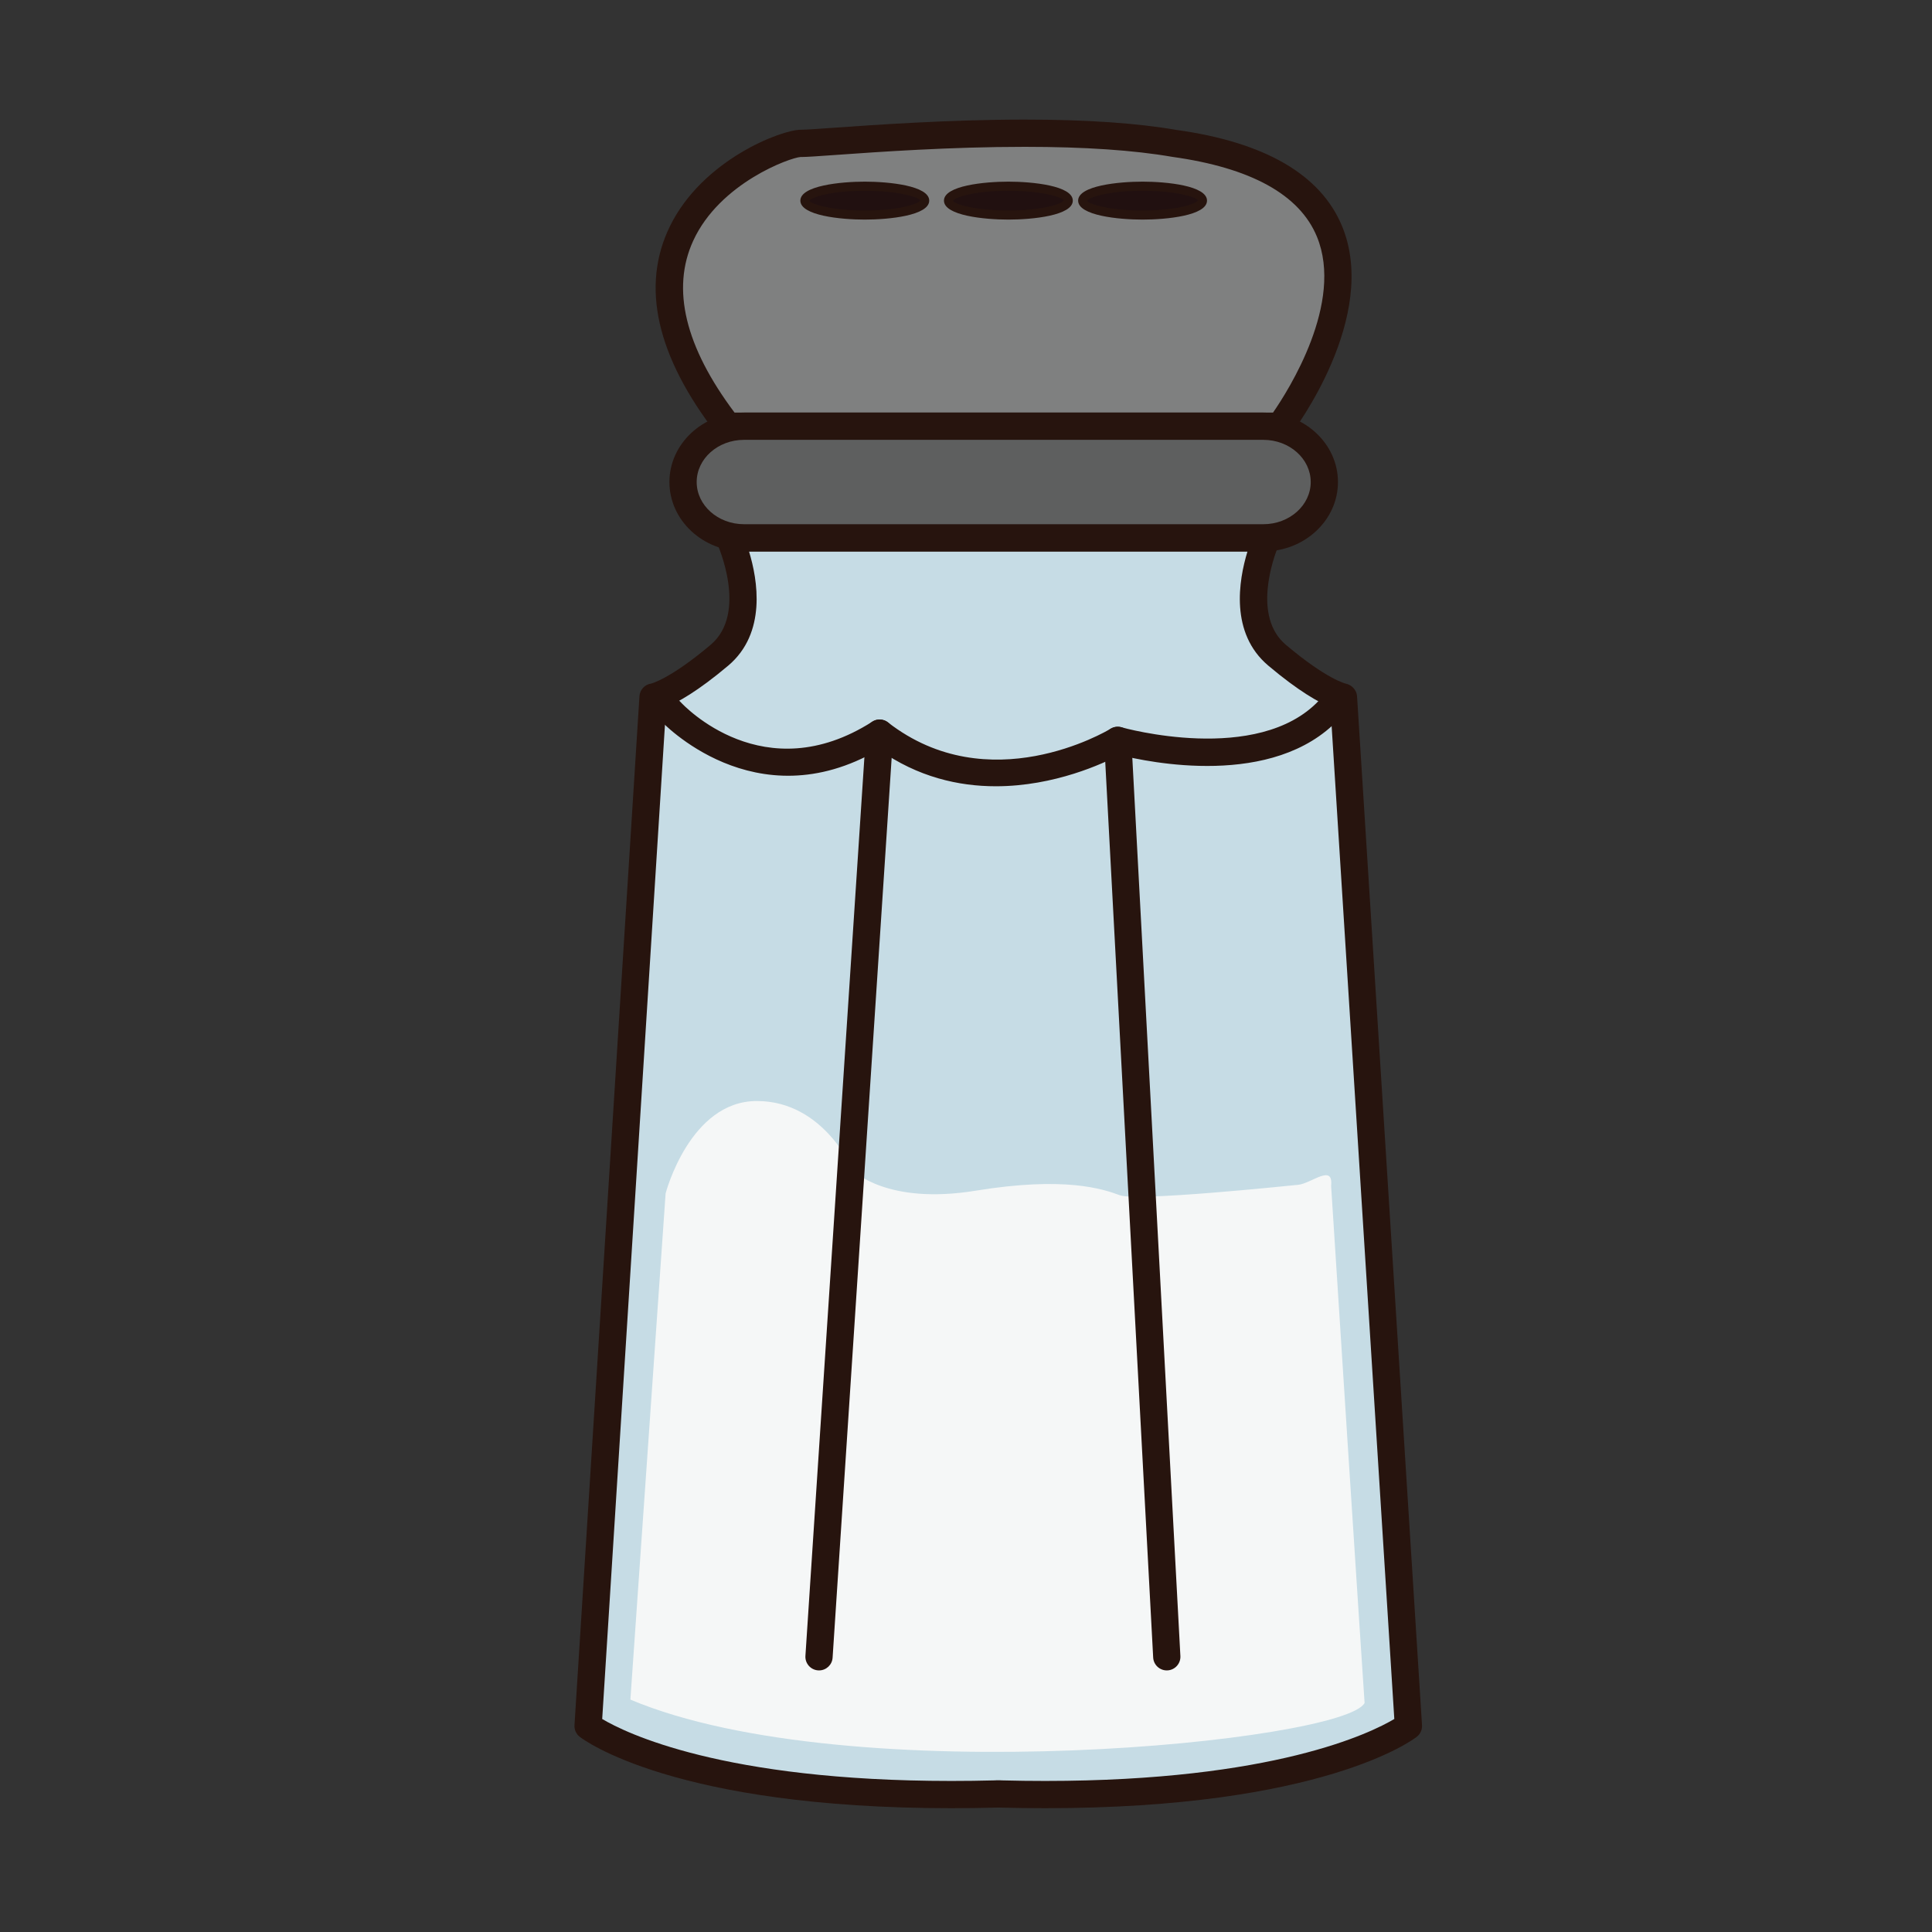 <?xml version="1.0" encoding="utf-8"?>
<!-- Generator: Adobe Illustrator 16.0.0, SVG Export Plug-In . SVG Version: 6.00 Build 0)  -->
<!DOCTYPE svg PUBLIC "-//W3C//DTD SVG 1.1//EN" "http://www.w3.org/Graphics/SVG/1.1/DTD/svg11.dtd">
<svg version="1.1" id="Layer_1" xmlns="http://www.w3.org/2000/svg" xmlns:xlink="http://www.w3.org/1999/xlink" x="0px" y="0px"
	 width="500px" height="500px" viewBox="0 0 500 500" enable-background="new 0 0 500 500" xml:space="preserve">
<rect x="0" y="0" width="500" height="500" fill="#333333" stroke="none"/>
<g id="Layer_1_copy_17">
	<g>
		<path fill="#C6DCE5" d="M257.909,464.257c81.271,2.241,106.583-17.559,106.583-17.559L347.688,180.4
			c0,0-5.229-0.747-17.185-10.828c-10.442-8.815-4.633-25.422-2.995-29.475c0.232-0.583,0.381-0.908,0.381-0.908H188.802
			c0,0,9.338,20.298-2.611,30.383c-11.954,10.082-17.182,10.828-17.182,10.828l-16.806,266.298c0,0,25.312,19.8,106.59,17.559
			H257.909z"/>
		<path fill="#27140E" d="M270.495,467.96c-3.951,0-8.038-0.057-12.144-0.163c-4.104,0.106-8.189,0.163-12.136,0.163
			c-0.004,0-0.004,0-0.004,0c-71.725,0-95.22-17.725-96.183-18.479c-0.916-0.721-1.425-1.841-1.352-3l16.813-266.3
			c0.104-1.669,1.364-3.035,3.02-3.269l0,0c-0.026,0,4.825-1.111,15.401-10.036c9.791-8.258,1.769-26.032,1.688-26.209
			c-0.502-1.092-0.411-2.364,0.237-3.377c0.644-1.012,1.766-1.624,2.964-1.624h139.09c1.199,0,2.314,0.61,2.964,1.616
			c0.647,1.008,0.741,2.278,0.248,3.368c-0.019,0.033-0.133,0.304-0.325,0.771c-1.194,2.958-6.713,18.102,2.006,25.455
			c10.615,8.96,15.466,10.043,15.519,10.054c1.549,0.323,2.805,1.664,2.903,3.25l16.812,266.299c0.075,1.16-0.434,2.28-1.349,3
			C365.701,450.236,342.212,467.96,270.495,467.96z M259.289,460.761c3.791,0.102,7.557,0.146,11.206,0.146
			c59.127,0,84.31-12.439,90.35-16.034l-16.528-261.864c-2.964-1.218-8.174-4.071-16.084-10.745
			c-9.947-8.389-7.688-22.019-5.386-29.547H193.849c2.247,7.367,4.599,21.124-5.386,29.547c-7.91,6.673-13.124,9.526-16.085,10.745
			l-16.529,261.864c6.014,3.58,31.197,16.034,90.359,16.034c0,0,0.005,0,0.009,0c3.643,0,7.409-0.045,11.196-0.146
			c0.163-0.021,0.329-0.029,0.496-0.029h0.884C258.962,460.731,259.125,460.74,259.289,460.761z"/>
	</g>
	<g>
		<path fill="#7F8080" d="M188.356,110.307h142.912c0,0,47.812-62.747-27.389-73.205c-34.354-5.975-91.169,0.124-96.598,0
			C201.853,36.982,147.522,57.521,188.356,110.307z"/>
		<path fill="#27140E" d="M331.269,113.832H188.356c-1.092,0-2.122-0.504-2.784-1.368c-15.697-20.283-19.791-38.434-12.177-53.947
			c8.422-17.168,28.803-24.941,33.833-24.941c0.01,0,0.016,0,0.016,0c1.331,0,4.471-0.223,8.434-0.505
			c10.468-0.742,29.94-2.124,49.517-2.124c15.843,0,29.061,0.902,39.294,2.682c22.89,3.18,37.35,11.576,42.851,24.934
			c9.645,23.404-12.323,52.647-13.266,53.88C333.408,113.319,332.37,113.832,331.269,113.832z M190.103,106.78h139.354
			c4.005-5.789,18.417-28.448,11.355-45.543c-4.484-10.866-17.07-17.812-37.418-20.641C293.448,38.867,280.632,38,265.195,38
			c-19.327,0-37.912,1.318-49.015,2.106c-4.45,0.315-7.389,0.524-8.719,0.524c-0.031,0-0.235-0.001-0.265-0.001
			c-2.663,0.146-20.951,6.709-27.812,21.715C173.7,74.772,177.305,89.718,190.103,106.78z"/>
	</g>
	<g>
		<path fill="#5E5F5F" d="M342.738,124.747c0,7.978-7.067,14.442-15.783,14.442H192.551c-8.713,0-15.775-6.464-15.775-14.442l0,0
			c0-7.974,7.062-14.44,15.775-14.44h134.404C335.671,110.307,342.738,116.773,342.738,124.747L342.738,124.747z"/>
		<path fill="#27140E" d="M326.955,142.717H192.551c-10.645,0-19.306-8.06-19.306-17.97c0-9.906,8.661-17.967,19.306-17.967h134.404
			c10.651,0,19.308,8.061,19.308,17.967C346.263,134.657,337.606,142.717,326.955,142.717z M192.551,113.832
			c-6.758,0-12.249,4.898-12.249,10.915c0,6.021,5.491,10.917,12.249,10.917h134.404c6.761,0,12.257-4.897,12.257-10.917
			c0-6.017-5.496-10.915-12.257-10.915H192.551z"/>
	</g>
	<g>
		<g>
			<path fill="#211010" d="M239.312,51.921c0,2.062-6.944,3.735-15.5,3.735c-8.56,0-15.499-1.673-15.499-3.735
				s6.939-3.735,15.499-3.735C232.367,48.186,239.312,49.858,239.312,51.921z"/>
			<path fill="#27140E" d="M223.812,56.831c-6.193,0-16.678-1.035-16.678-4.91c0-3.877,10.484-4.911,16.678-4.911
				s16.67,1.033,16.67,4.911C240.481,55.796,230.005,56.831,223.812,56.831z M223.812,49.362c-8.746,0-13.907,1.687-14.342,2.635
				c0.435,0.794,5.596,2.483,14.342,2.483c8.745,0,13.904-1.689,14.335-2.636C237.716,51.049,232.557,49.362,223.812,49.362z"/>
		</g>
		<g>
			<path fill="#211010" d="M276.464,51.921c0,2.062-6.938,3.735-15.489,3.735c-8.562,0-15.5-1.673-15.5-3.735
				s6.938-3.735,15.5-3.735C269.525,48.186,276.464,49.858,276.464,51.921z"/>
			<path fill="#27140E" d="M260.975,56.831c-6.195,0-16.68-1.035-16.68-4.91c0-3.877,10.482-4.911,16.68-4.911
				c6.189,0,16.666,1.033,16.666,4.911C277.641,55.796,267.164,56.831,260.975,56.831z M260.975,49.362
				c-8.748,0-13.909,1.687-14.34,2.635c0.431,0.794,5.592,2.483,14.34,2.483c8.74,0,13.896-1.689,14.321-2.636
				C274.87,51.049,269.715,49.362,260.975,49.362z"/>
		</g>
		<g>
			<ellipse fill="#211010" cx="295.701" cy="51.921" rx="15.501" ry="3.735"/>
			<path fill="#27140E" d="M295.699,56.831c-6.194,0-16.68-1.035-16.68-4.91c0-3.877,10.484-4.911,16.68-4.911
				c6.194,0,16.673,1.033,16.673,4.911C312.372,55.796,301.894,56.831,295.699,56.831z M295.699,49.362
				c-8.747,0-13.908,1.687-14.335,2.633c0.427,0.796,5.588,2.485,14.335,2.485c8.748,0,13.906-1.689,14.333-2.636
				C309.605,51.049,304.447,49.362,295.699,49.362z"/>
		</g>
	</g>
	<g>
		<path fill="#27140E" d="M257.725,203.485c-9.586,0.002-20.176-2.355-30.267-9.498c-32.089,18.736-56.303-7.289-56.548-7.56
			c-1.309-1.443-1.198-3.672,0.242-4.979c1.441-1.31,3.667-1.2,4.977,0.234c0.894,0.978,21.601,22.974,49.62,5.085
			c1.252-0.803,2.884-0.729,4.06,0.188c26.082,20.246,56.359,2.405,57.63,1.635c0.843-0.505,1.858-0.643,2.801-0.371
			c0.353,0.103,35.293,9.902,51.149-6.969c1.332-1.419,3.562-1.49,4.981-0.154c1.421,1.335,1.487,3.566,0.155,4.984
			c-16.989,18.073-49.481,11.151-56.804,9.298C285.648,197.526,272.96,203.485,257.725,203.485z"/>
	</g>
	<g>
		<path fill="#F5F7F7" d="M172.26,308.855c0,0,6.234-23.965,23.673-23.914c17.435,0.051,24.842,17.996,24.842,17.996
			s8.685,8.972,31.724,5.213c23.021-3.758,32.887-0.461,37.317,1.177c4.433,1.631,42.698-2.372,46.13-2.697
			c3.427-0.331,9.156-5.589,8.547,0.271c0.05,1.392,8.42,130.917,8.662,133.814c-5.03,9.97-133.151,23.07-190.01-0.859
			L172.26,308.855z"/>
	</g>
	<g>
		<line fill="none" x1="211.959" y1="428.775" x2="227.646" y2="189.737"/>
		<path fill="#27140E" d="M211.966,432.301c-0.08,0-0.155-0.005-0.236-0.008c-1.944-0.13-3.412-1.807-3.287-3.754l15.688-239.031
			c0.125-1.944,1.814-3.43,3.744-3.289c1.947,0.13,3.417,1.807,3.291,3.75l-15.688,239.034
			C215.359,430.869,213.806,432.301,211.966,432.301z"/>
	</g>
	<g>
		<line fill="none" x1="301.962" y1="428.775" x2="289.268" y2="191.608"/>
		<path fill="#27140E" d="M301.962,432.301c-1.866,0-3.424-1.461-3.521-3.339l-12.693-237.166c-0.111-1.945,1.383-3.607,3.33-3.708
			c2.003-0.099,3.602,1.388,3.713,3.332l12.693,237.167c0.104,1.939-1.39,3.604-3.337,3.709
			C302.084,432.296,302.021,432.301,301.962,432.301z"/>
	</g>
</g>
</svg>
